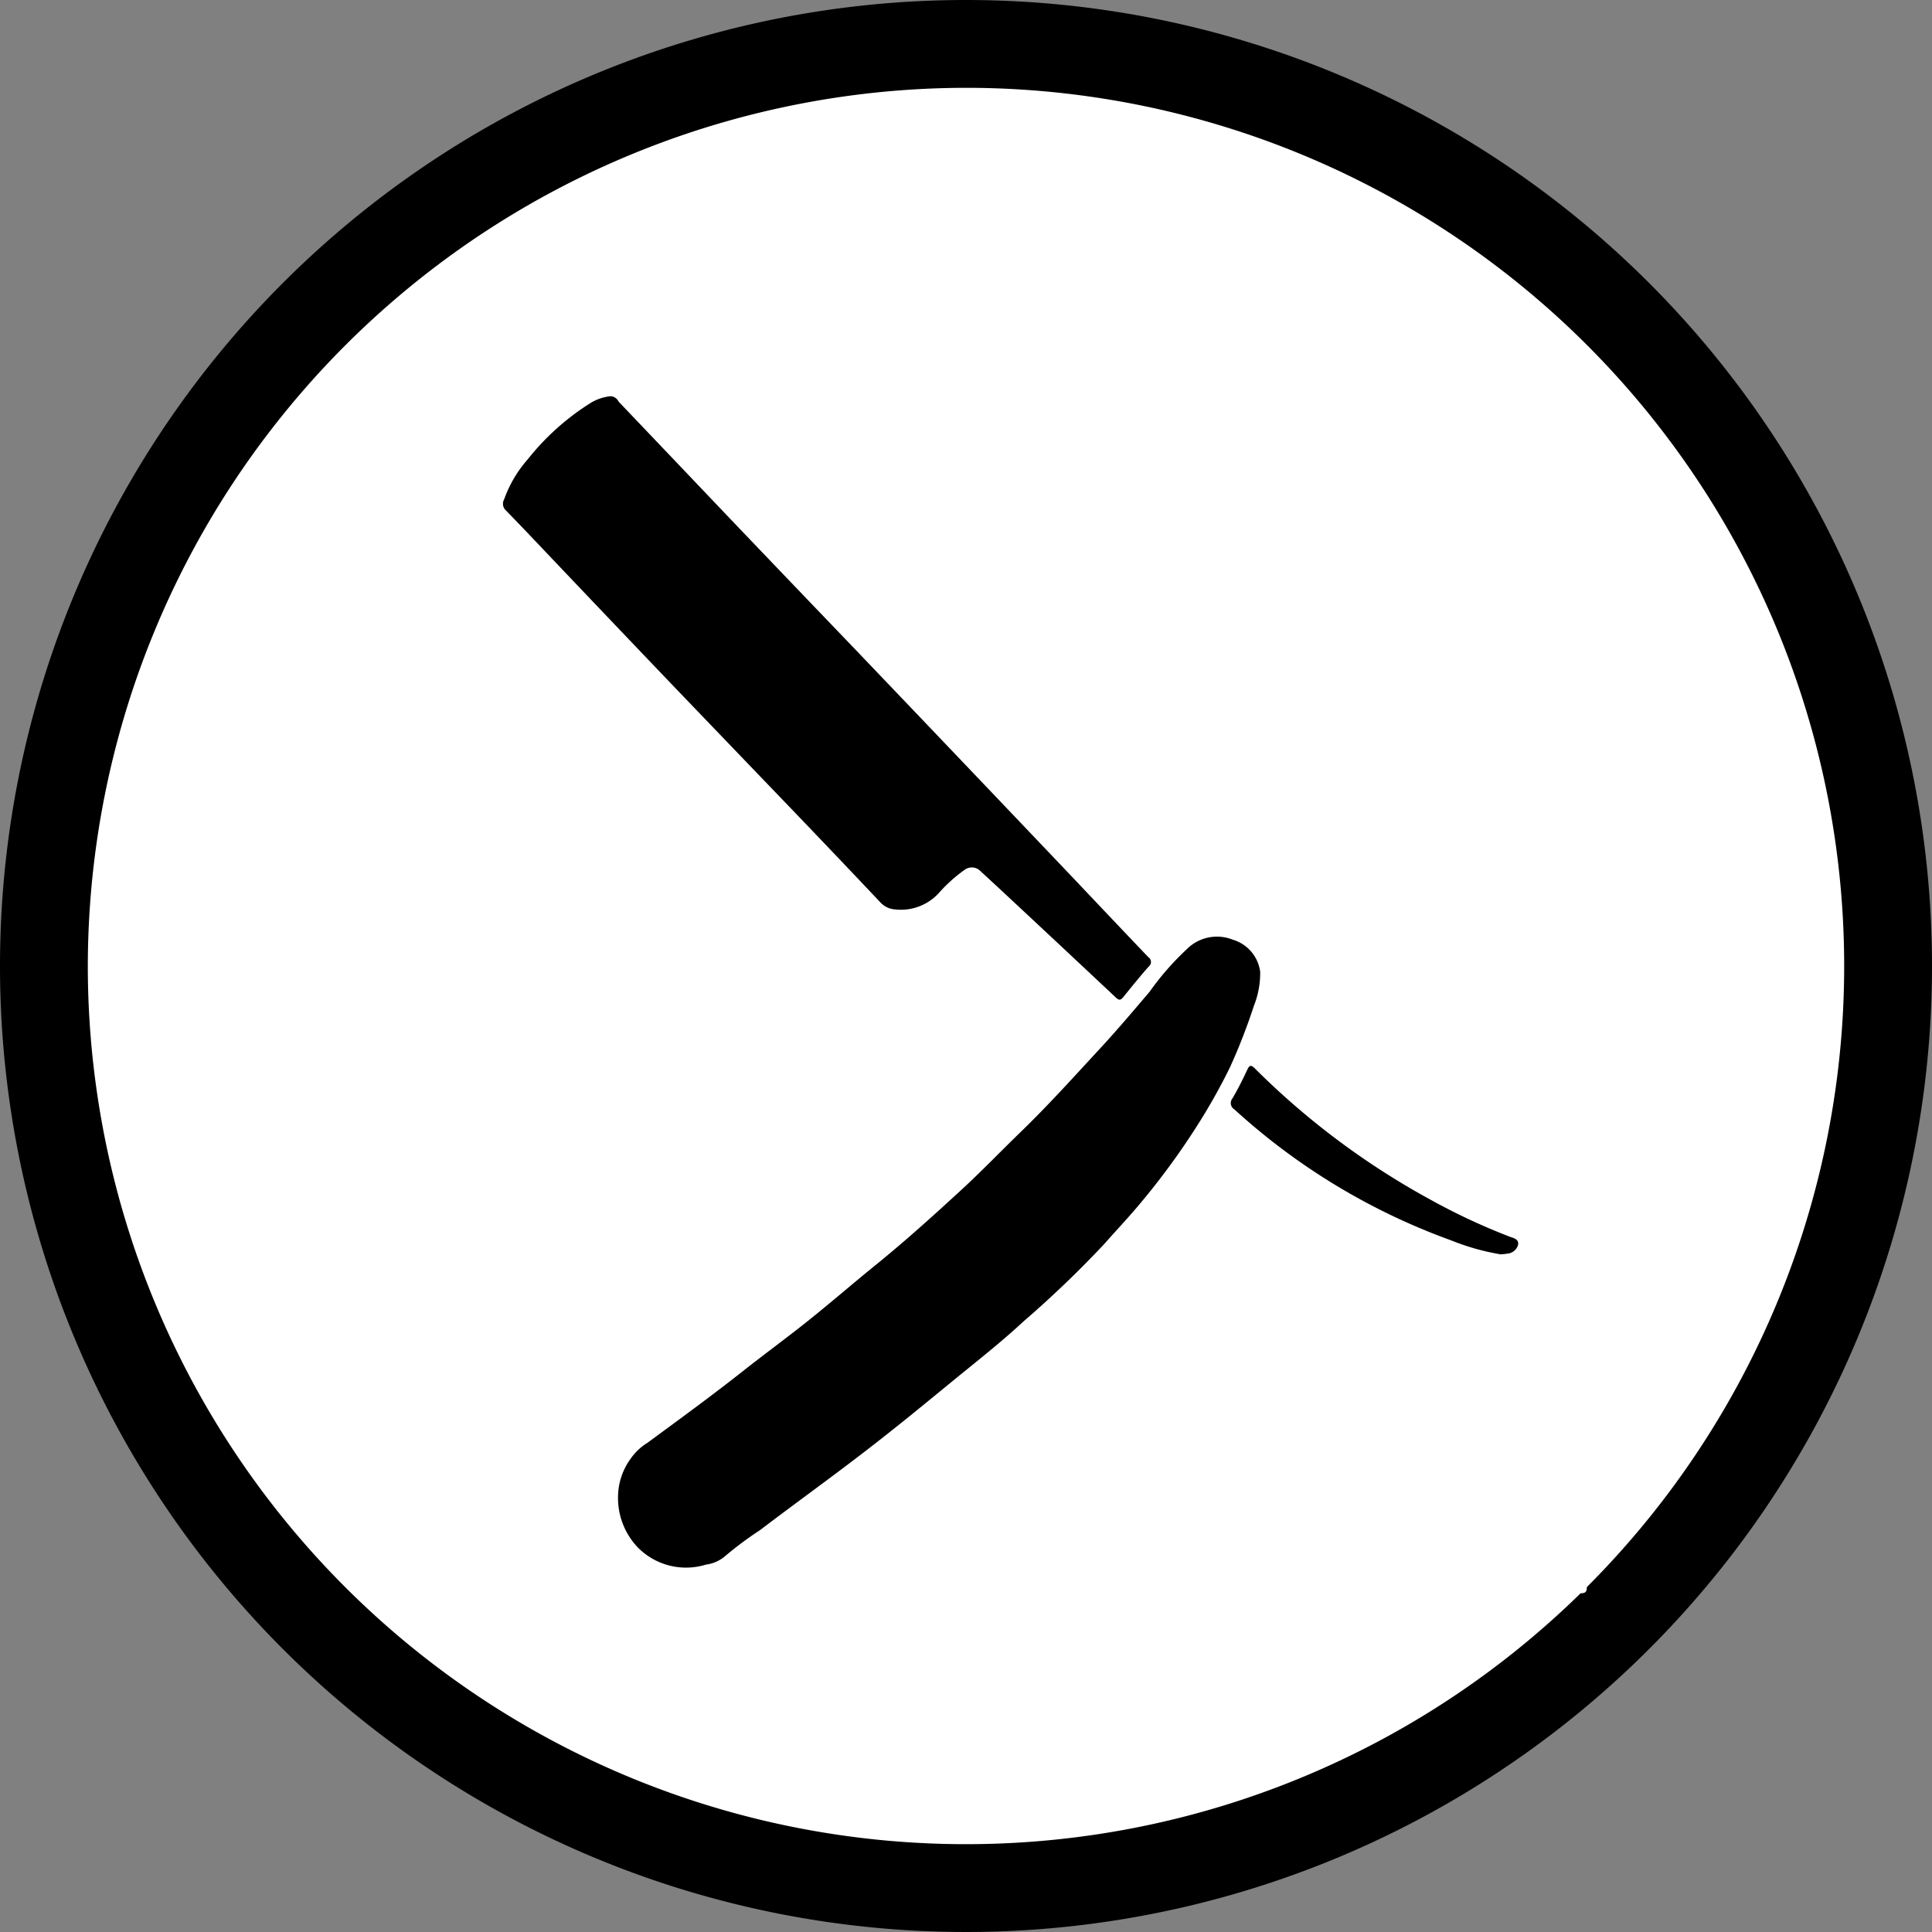<svg id="Layer_1" data-name="Layer 1" xmlns="http://www.w3.org/2000/svg" viewBox="0 0 88 88">
  <rect x="0" y="0" width="88" height="88" fill="#808080" stroke="none"/>
  <defs>
    <style>
      .cls-1 {
        fill: #fff;
      }
    </style>
  </defs>
  <title>fff9a09f-f650-467b-b3a8-7bdd9791df07</title>
  <g>
    <path class="cls-1" d="M44,86A42,42,0,1,1,86,44,42.047,42.047,0,0,1,44,86Z"/>
    <path d="M44,4A40,40,0,1,1,4,44,40.045,40.045,0,0,1,44,4m0-4A44,44,0,1,0,88,44,44,44,0,0,0,44,0h0Z"/>
  </g>
  <g>
    <path class="cls-1" d="M19.06,44.735q0-13.763-.006-27.527c0-.255.058-0.313,0.313-0.313q26.3,0.011,52.6,0c0.255,0,.313.058,0.313,0.313q-0.01,27.527,0,55.053c0,0.255-.058.313-0.313,0.313q-26.3-.011-52.6,0c-0.255,0-.313-0.057-0.313-0.313Q19.065,58.5,19.06,44.735Z"/>
    <path d="M28.152,68.109a2.982,2.982,0,0,1,.573-1.667,2.563,2.563,0,0,1,.758-0.719c1.46-1.074,2.926-2.141,4.349-3.265,0.984-.778,2-1.518,2.978-2.3,1.041-.833,2.049-1.708,3.085-2.547,1.358-1.1,2.651-2.271,3.935-3.452,0.9-.83,1.753-1.72,2.635-2.574,1.283-1.241,2.476-2.567,3.687-3.877,0.76-.822,1.481-1.679,2.208-2.531a12.611,12.611,0,0,1,1.687-1.933,1.938,1.938,0,0,1,2.1-.444A1.76,1.76,0,0,1,57.4,44.266a4.054,4.054,0,0,1-.289,1.554,26.658,26.658,0,0,1-1.1,2.821A27.579,27.579,0,0,1,54.48,51.35a33.273,33.273,0,0,1-2.65,3.589c-0.489.58-1.014,1.133-1.511,1.7a47.923,47.923,0,0,1-3.679,3.531c-1.022.951-2.125,1.816-3.208,2.7-1.34,1.1-2.679,2.2-4.049,3.252-1.57,1.211-3.183,2.368-4.761,3.57a16.488,16.488,0,0,0-1.635,1.222,1.692,1.692,0,0,1-.836.353,3.081,3.081,0,0,1-3.116-.8A3.264,3.264,0,0,1,28.152,68.109Z"/>
    <path d="M27.82,18.047a0.437,0.437,0,0,1,.361.251q2.545,2.67,5.087,5.342,2.805,2.937,5.618,5.867Q43.8,34.649,48.7,39.8c1.2,1.265,2.4,2.537,3.607,3.8a0.259,0.259,0,0,1,.018.422c-0.4.451-.776,0.919-1.154,1.386-0.113.139-.187,0.178-0.341,0.033Q48.3,43.064,45.763,40.7q-0.547-.51-1.1-1.018a0.55,0.55,0,0,0-.743-0.05,6.893,6.893,0,0,0-1.159,1.046,2.34,2.34,0,0,1-2,.744,0.984,0.984,0,0,1-.653-0.312Q38.115,39,36.1,36.9,33.45,34.142,30.8,31.381q-2.555-2.672-5.1-5.35c-0.891-.935-1.774-1.877-2.675-2.8a0.409,0.409,0,0,1-.061-0.489,5.606,5.606,0,0,1,1.079-1.827,11.342,11.342,0,0,1,2.84-2.549A2.139,2.139,0,0,1,27.82,18.047Z"/>
    <path d="M68.36,57.135a10.725,10.725,0,0,1-2.266-.639,29.493,29.493,0,0,1-9.869-5.964,0.335,0.335,0,0,1-.089-0.5c0.241-.41.456-0.836,0.657-1.268,0.108-.232.167-0.3,0.383-0.079a35.124,35.124,0,0,0,7.994,5.966A28.867,28.867,0,0,0,68.74,56.32c0.183,0.07.449,0.11,0.408,0.374a0.548,0.548,0,0,1-.5.407C68.565,57.12,68.473,57.123,68.36,57.135Z"/>
  </g>
</svg>
